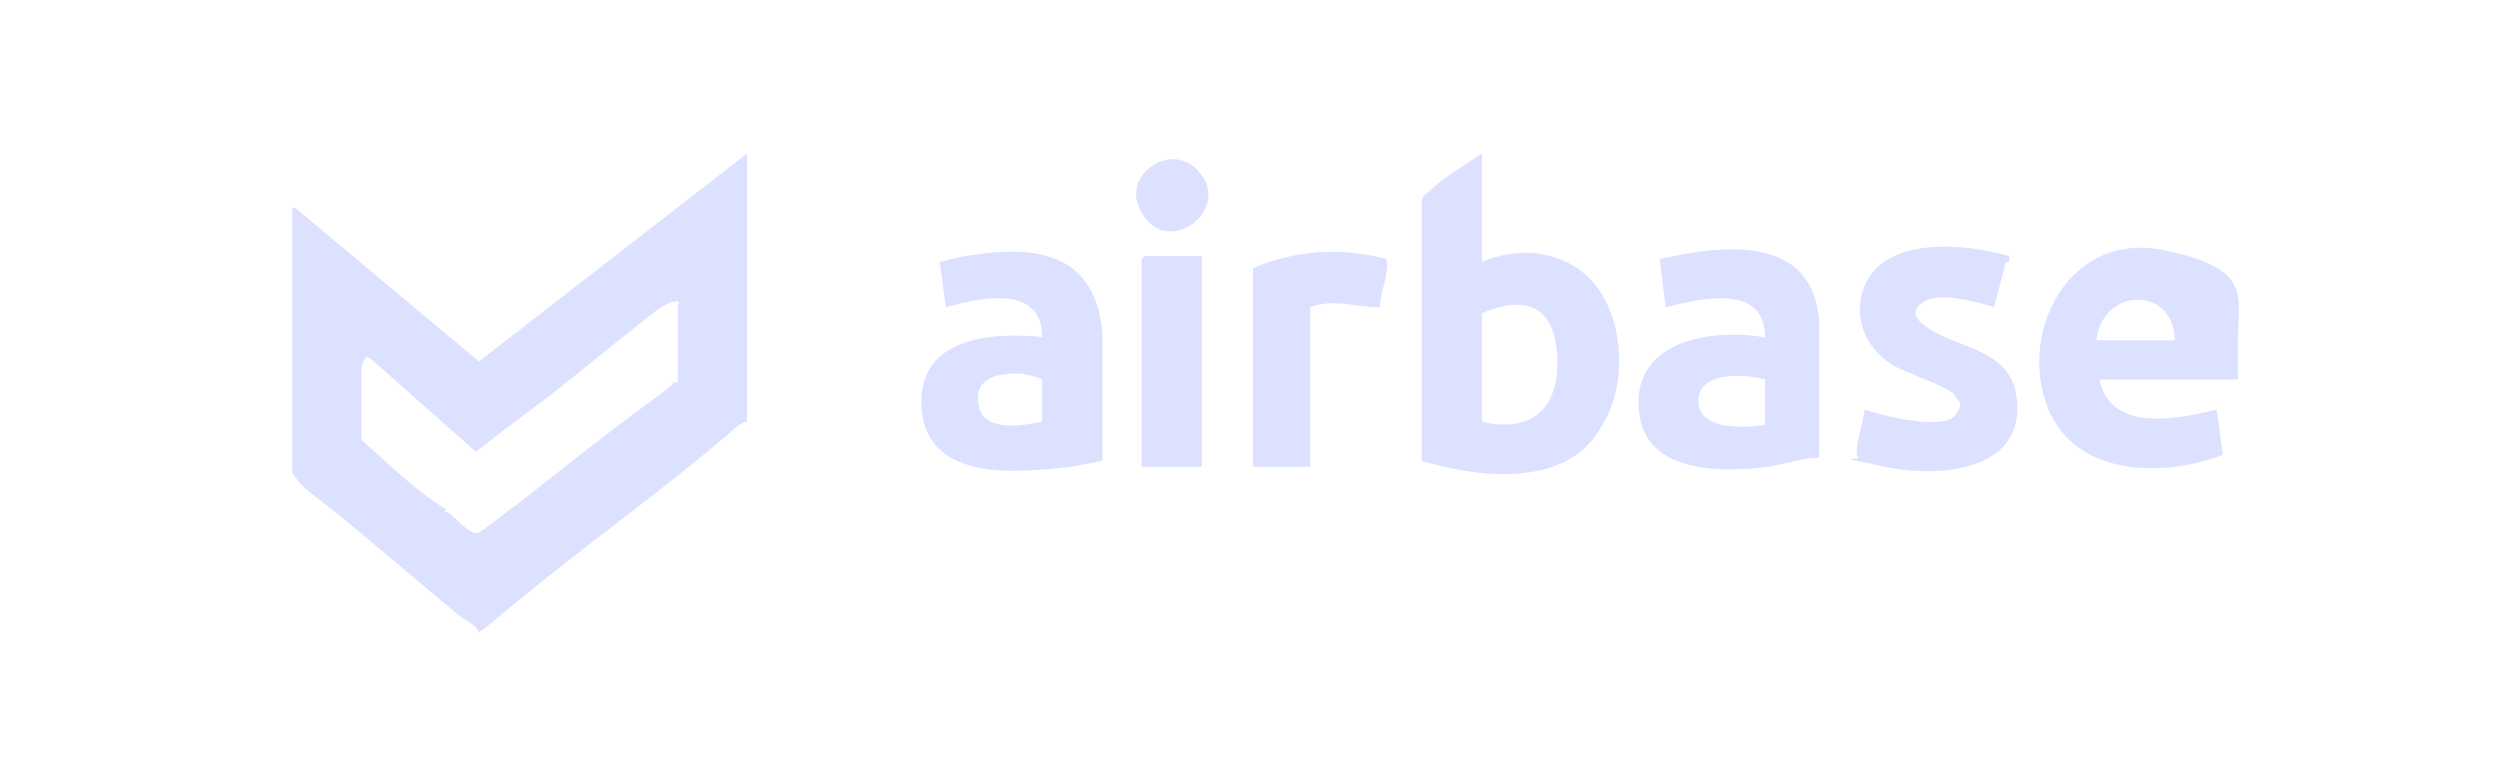 <?xml version="1.0" encoding="UTF-8"?>
<svg id="Layer_2" xmlns="http://www.w3.org/2000/svg" version="1.1" viewBox="0 0 83 25.4">
  <!-- Generator: Adobe Illustrator 29.6.1, SVG Export Plug-In . SVG Version: 2.1.1 Build 9)  -->
  <defs>
    <style>
      .st0 {
        fill: #dce1ff;
      }
    </style>
  </defs>
  <g id="pcEale">
    <g>
      <path class="st0" d="M24.8,5v9c-.2,0-.5.3-.6.4-2,1.7-4.2,3.3-6.2,4.9s-1.3,1.1-2.1,1.7c-.1-.3-.5-.4-.7-.6-1.2-1-2.5-2.1-3.7-3.1s-1.3-.9-1.8-1.6V6.9h.1l6.1,5.1,8.9-6.9h0ZM22.5,12.8v-2.7s.1,0,0-.1c-.3,0-.5.2-.7.3-.9.7-2,1.6-3,2.4s-2,1.5-3,2.3l-3.5-3.1c-.2-.1-.2,0-.3.3v2.2c0,.5,0,.2,0,.2.9.8,1.8,1.7,2.8,2.3-.1.2,0,0,.2.2s.6.6.8.6,1.1-.8,1.3-.9c1.4-1.1,2.9-2.3,4.4-3.4s.5-.5.8-.7h.2Z"/>
      <path class="st0" d="M49.2,8.7c1.6-.7,3.5-.2,4.2,1.5.5,1.1.5,2.8-.2,3.9-1.1,2.1-4,1.8-6,1.2V6.7c0,0,0-.2.2-.3.5-.5,1.2-.9,1.8-1.3v3.6h0ZM49.2,10.3v3.7c1.7.4,2.6-.5,2.5-2.2s-1.1-2-2.5-1.4h0Z"/>
      <path class="st0" d="M74.2,12.6h-4.5c.4,1.8,2.6,1.3,3.9,1l.2,1.5c-2.1.8-5.1.7-5.9-1.8s.9-5.6,3.9-5c3,.6,2.5,1.5,2.5,3v1.3h0ZM72.2,11.3c0-1.8-2.4-1.8-2.6,0h2.6Z"/>
      <path class="st0" d="M34.6,11.2c0-1.8-2.1-1.3-3.2-1l-.2-1.5s.7-.2.9-.2c2.3-.4,4.3-.1,4.5,2.6v4.2s-1,.2-1.1.2c-1.7.2-4.7.5-4.9-1.9s2.3-2.6,4.1-2.4h-.1ZM34.6,14v-1.4c-.2-.1-.6-.2-.8-.2-.8,0-1.5.2-1.3,1.1s1.6.6,2.1.5h0Z"/>
      <path class="st0" d="M58.6,11.2c0-1.8-2.1-1.3-3.3-1l-.2-1.6c2.2-.5,5.1-.8,5.3,2.1,0,1.4,0,2.9,0,4.3v.2c-.6,0-1.1.2-1.7.3-1.7.2-4.2.2-4.3-2s2.4-2.6,4.2-2.3h0ZM58.6,12.6c-.7-.2-2.4-.3-2.2.9.2.8,1.6.7,2.2.6v-1.5Z"/>
      <path class="st0" d="M66.6,8.7l-.4,1.5c-.6-.2-1.8-.5-2.3-.2s-.3.6,0,.8c.8.7,2.6.7,3,2.1.6,2.7-2.4,3-4.3,2.6s-.9-.2-.9-.3c-.2-.2.2-1.3.2-1.6.6.2,2.6.7,3,.2s0-.5,0-.7c-.3-.3-1.6-.7-2.1-1-.9-.6-1.3-1.6-.9-2.6.7-1.7,3.4-1.4,4.8-1h0v.2Z"/>
      <path class="st0" d="M41.6,8.9c1.4-.6,3-.7,4.4-.3.2.1-.2,1.3-.2,1.6-.8,0-1.5-.3-2.3,0v5.3h-1.9v-6.6h0Z"/>
      <polygon class="st0" points="39.9 8.5 39.9 15.5 37.9 15.5 37.9 8.6 38 8.5 39.9 8.5"/>
      <path class="st0" d="M39.8,5.7c1.1,1.2-.9,2.8-1.8,1.5-1-1.3.9-2.6,1.8-1.5Z"/>
    </g>
  </g>
</svg>